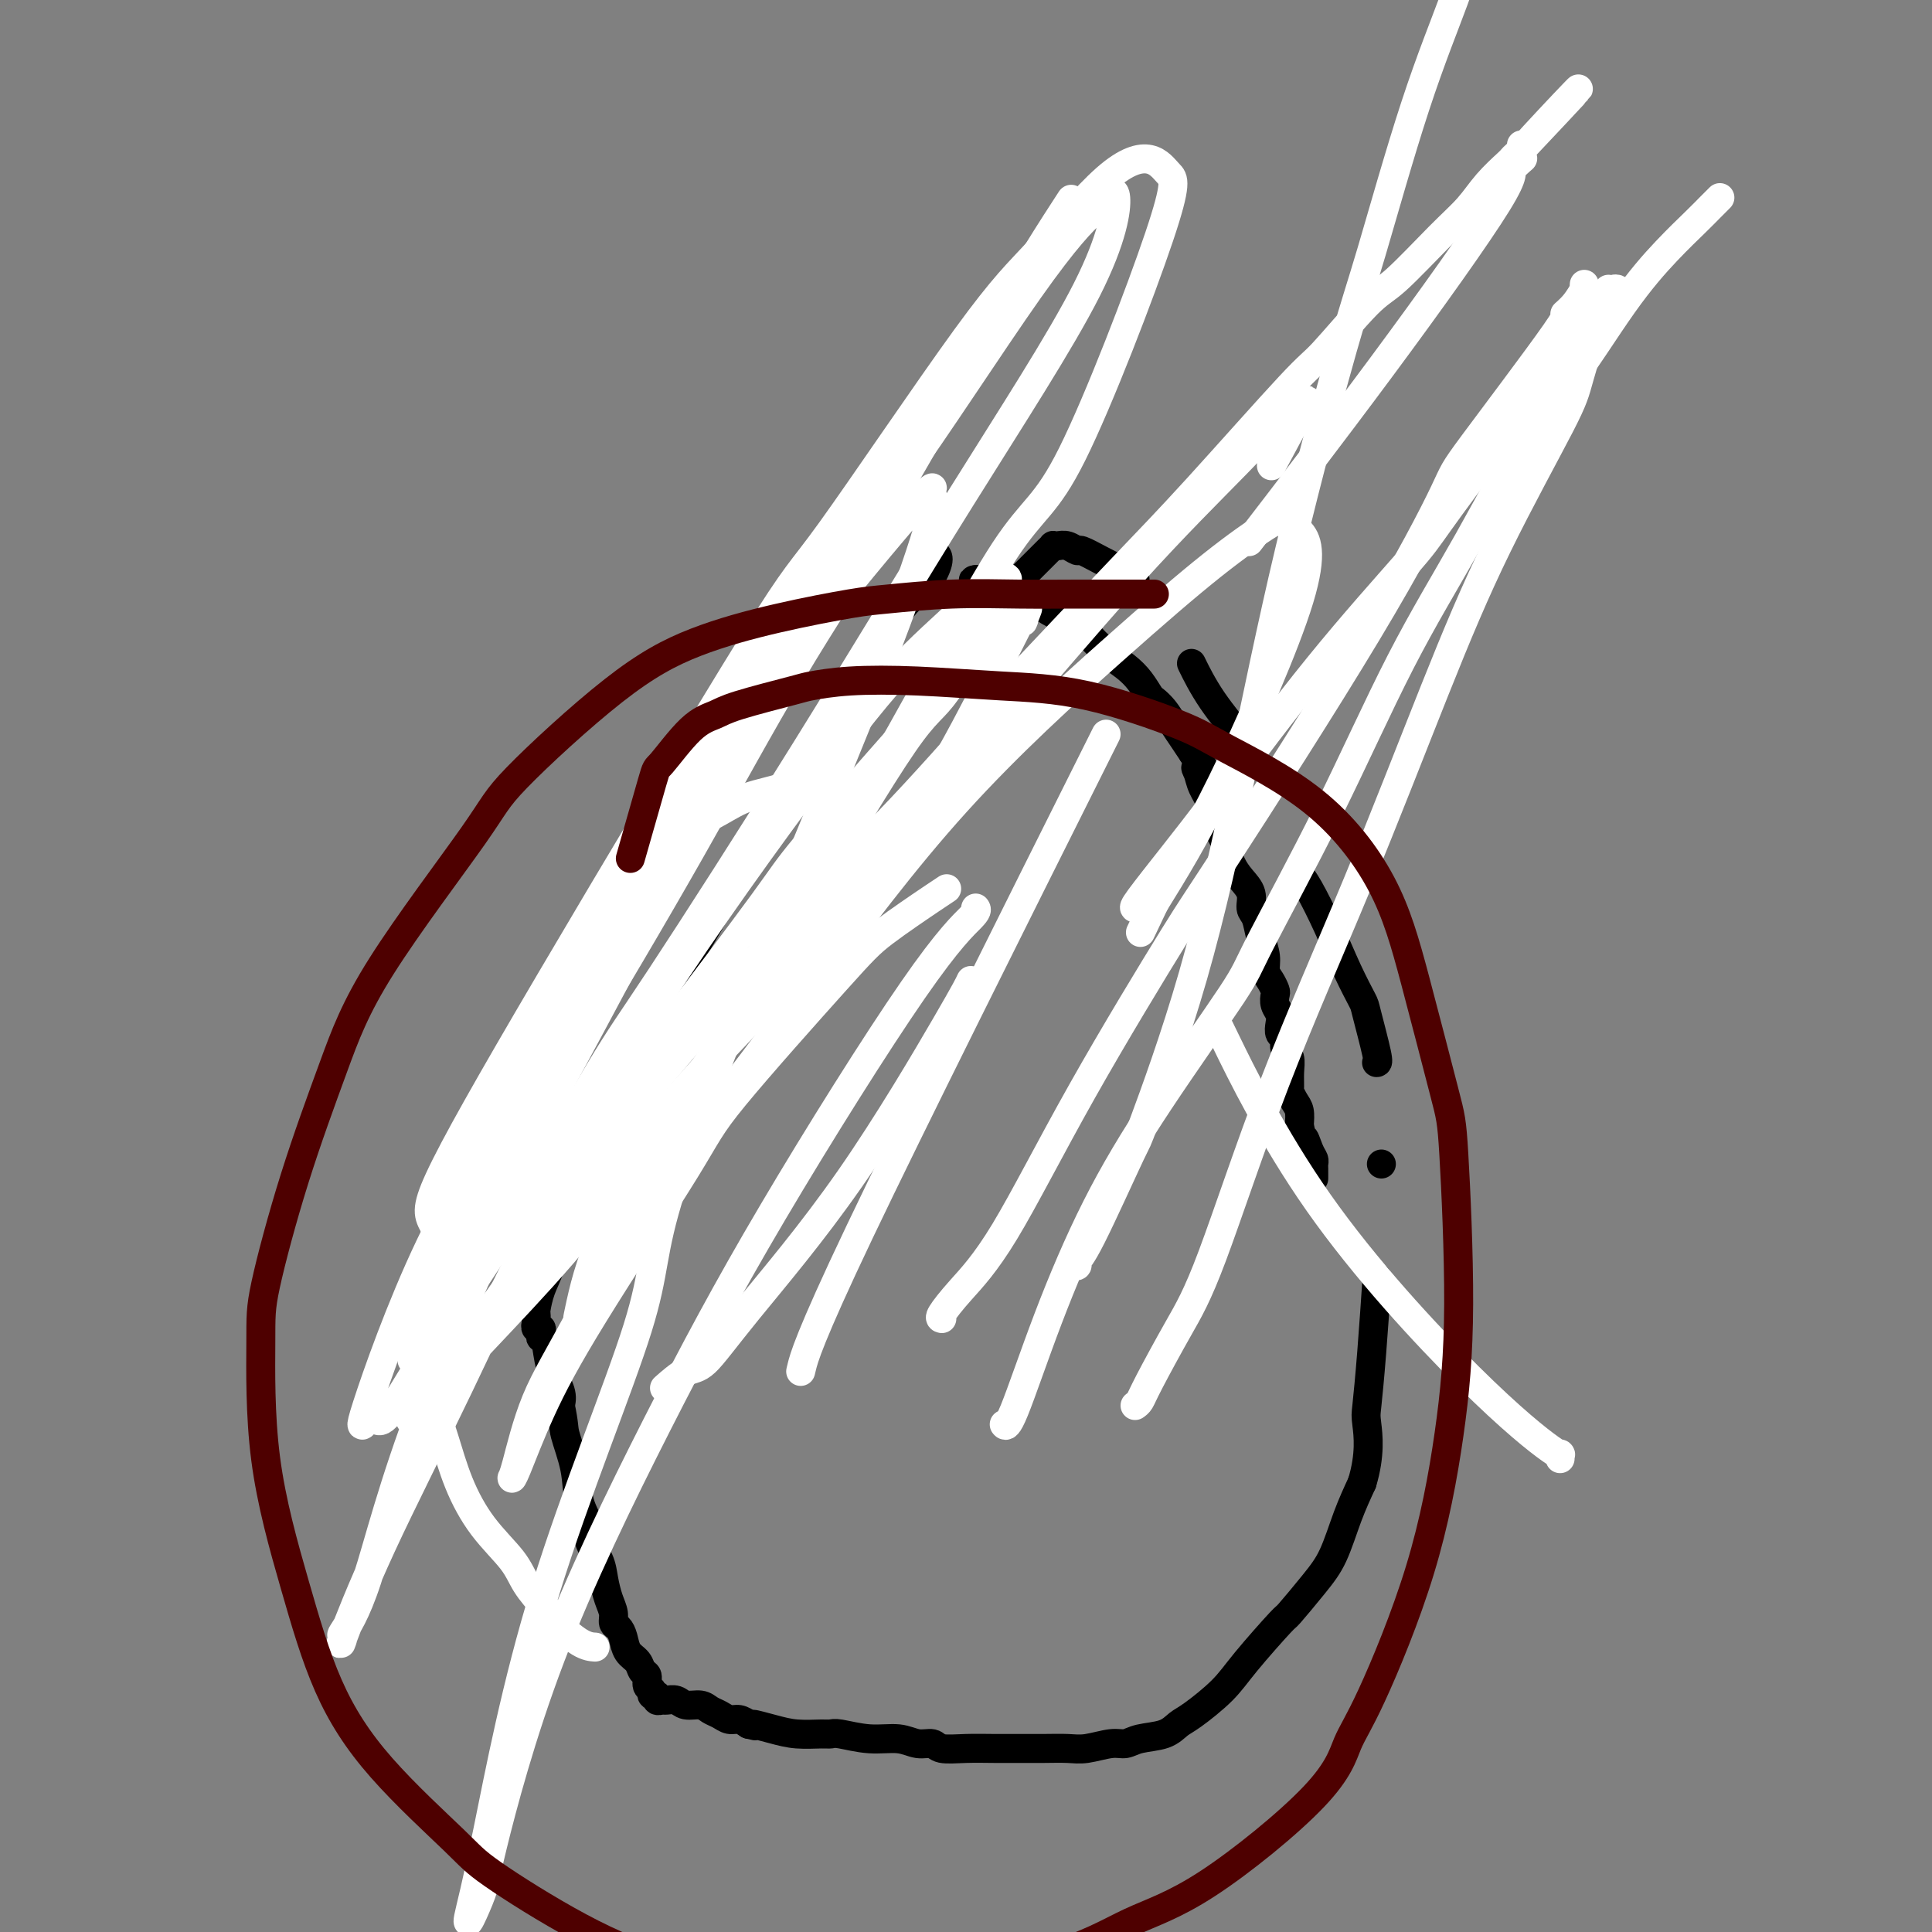 <svg viewBox='0 0 400 400' version='1.1' xmlns='http://www.w3.org/2000/svg' xmlns:xlink='http://www.w3.org/1999/xlink'><rect x="0" y="0" width="400" height="400" fill="#808080" stroke="none"/><g fill='none' stroke='#FFFFFF' stroke-width='6' stroke-linecap='round' stroke-linejoin='round'><path d='M169,162c0.002,0.123 0.005,0.245 0,0c-0.005,-0.245 -0.017,-0.858 0,-1c0.017,-0.142 0.064,0.188 0,0c-0.064,-0.188 -0.237,-0.893 -1,-1c-0.763,-0.107 -2.115,0.384 -3,1c-0.885,0.616 -1.303,1.356 -3,2c-1.697,0.644 -4.672,1.192 -7,2c-2.328,0.808 -4.008,1.876 -6,3c-1.992,1.124 -4.296,2.304 -6,3c-1.704,0.696 -2.807,0.909 -5,3c-2.193,2.091 -5.476,6.061 -7,8c-1.524,1.939 -1.291,1.849 -3,4c-1.709,2.151 -5.362,6.544 -8,10c-2.638,3.456 -4.261,5.973 -6,10c-1.739,4.027 -3.592,9.562 -6,15c-2.408,5.438 -5.370,10.780 -7,14c-1.630,3.220 -1.929,4.319 -3,7c-1.071,2.681 -2.915,6.943 -4,11c-1.085,4.057 -1.413,7.907 -2,11c-0.587,3.093 -1.434,5.429 -2,8c-0.566,2.571 -0.852,5.377 -1,7c-0.148,1.623 -0.160,2.063 0,4c0.160,1.937 0.490,5.371 1,8c0.510,2.629 1.199,4.453 2,7c0.801,2.547 1.715,5.818 3,9c1.285,3.182 2.942,6.276 5,9c2.058,2.724 4.515,5.080 6,7c1.485,1.920 1.996,3.406 3,5c1.004,1.594 2.502,3.297 4,5'/><path d='M113,333c3.270,4.762 2.443,3.668 3,4c0.557,0.332 2.496,2.089 4,3c1.504,0.911 2.573,0.974 3,1c0.427,0.026 0.214,0.013 0,0'/></g>
<g fill='none' stroke='#000000' stroke-width='6' stroke-linecap='round' stroke-linejoin='round'><path d='M194,115c-0.065,-0.087 -0.130,-0.175 0,0c0.130,0.175 0.456,0.612 0,2c-0.456,1.388 -1.692,3.725 -3,5c-1.308,1.275 -2.688,1.486 -5,5c-2.312,3.514 -5.556,10.331 -10,17c-4.444,6.669 -10.086,13.191 -15,21c-4.914,7.809 -9.098,16.907 -13,24c-3.902,7.093 -7.521,12.182 -11,19c-3.479,6.818 -6.820,15.365 -9,20c-2.180,4.635 -3.201,5.358 -5,9c-1.799,3.642 -4.377,10.205 -6,15c-1.623,4.795 -2.291,7.823 -3,10c-0.709,2.177 -1.458,3.501 -2,5c-0.542,1.499 -0.877,3.171 -1,4c-0.123,0.829 -0.034,0.815 0,1c0.034,0.185 0.013,0.571 0,1c-0.013,0.429 -0.017,0.902 0,1c0.017,0.098 0.056,-0.180 0,0c-0.056,0.180 -0.208,0.819 0,1c0.208,0.181 0.775,-0.095 1,0c0.225,0.095 0.106,0.560 0,1c-0.106,0.440 -0.200,0.856 0,1c0.200,0.144 0.693,0.018 1,1c0.307,0.982 0.429,3.072 1,5c0.571,1.928 1.592,3.694 2,5c0.408,1.306 0.204,2.153 0,3'/><path d='M116,291c0.886,4.123 0.600,4.430 1,6c0.400,1.570 1.487,4.405 2,7c0.513,2.595 0.452,4.952 1,7c0.548,2.048 1.705,3.787 2,5c0.295,1.213 -0.271,1.900 0,3c0.271,1.100 1.378,2.613 2,4c0.622,1.387 0.758,2.647 1,4c0.242,1.353 0.590,2.798 1,4c0.410,1.202 0.882,2.160 1,3c0.118,0.840 -0.119,1.562 0,2c0.119,0.438 0.595,0.594 1,1c0.405,0.406 0.740,1.063 1,2c0.260,0.937 0.447,2.153 1,3c0.553,0.847 1.473,1.326 2,2c0.527,0.674 0.662,1.544 1,2c0.338,0.456 0.879,0.499 1,1c0.121,0.501 -0.179,1.458 0,2c0.179,0.542 0.836,0.667 1,1c0.164,0.333 -0.164,0.874 0,1c0.164,0.126 0.821,-0.164 1,0c0.179,0.164 -0.119,0.780 0,1c0.119,0.220 0.654,0.044 1,0c0.346,-0.044 0.501,0.044 1,0c0.499,-0.044 1.341,-0.219 2,0c0.659,0.219 1.135,0.833 2,1c0.865,0.167 2.118,-0.114 3,0c0.882,0.114 1.391,0.622 2,1c0.609,0.378 1.318,0.627 2,1c0.682,0.373 1.337,0.870 2,1c0.663,0.130 1.332,-0.106 2,0c0.668,0.106 1.334,0.553 2,1'/><path d='M155,357c2.830,0.729 0.905,0.052 1,0c0.095,-0.052 2.210,0.521 4,1c1.790,0.479 3.253,0.865 5,1c1.747,0.135 3.776,0.021 5,0c1.224,-0.021 1.643,0.051 2,0c0.357,-0.051 0.652,-0.225 2,0c1.348,0.225 3.748,0.849 6,1c2.252,0.151 4.354,-0.170 6,0c1.646,0.170 2.834,0.830 4,1c1.166,0.170 2.310,-0.151 3,0c0.690,0.151 0.928,0.772 2,1c1.072,0.228 2.979,0.061 5,0c2.021,-0.061 4.156,-0.015 6,0c1.844,0.015 3.396,0.000 5,0c1.604,-0.000 3.258,0.015 5,0c1.742,-0.015 3.570,-0.060 5,0c1.430,0.060 2.462,0.224 4,0c1.538,-0.224 3.581,-0.837 5,-1c1.419,-0.163 2.215,0.125 3,0c0.785,-0.125 1.561,-0.661 3,-1c1.439,-0.339 3.543,-0.480 5,-1c1.457,-0.520 2.269,-1.419 3,-2c0.731,-0.581 1.383,-0.844 3,-2c1.617,-1.156 4.200,-3.204 6,-5c1.800,-1.796 2.817,-3.341 5,-6c2.183,-2.659 5.532,-6.432 7,-8c1.468,-1.568 1.053,-0.931 2,-2c0.947,-1.069 3.254,-3.843 5,-6c1.746,-2.157 2.932,-3.696 4,-6c1.068,-2.304 2.020,-5.373 3,-8c0.980,-2.627 1.990,-4.814 3,-7'/><path d='M282,307c1.785,-5.843 1.249,-9.950 1,-12c-0.249,-2.050 -0.211,-2.044 0,-4c0.211,-1.956 0.595,-5.873 1,-11c0.405,-5.127 0.830,-11.465 1,-14c0.170,-2.535 0.085,-1.268 0,0'/><path d='M286,241c0.000,0.000 0.000,0.000 0,0c0.000,0.000 0.000,0.000 0,0'/><path d='M285,220c0.214,0.003 0.428,0.006 0,-2c-0.428,-2.006 -1.497,-6.021 -2,-8c-0.503,-1.979 -0.440,-1.921 -1,-3c-0.560,-1.079 -1.744,-3.295 -3,-6c-1.256,-2.705 -2.584,-5.900 -4,-9c-1.416,-3.100 -2.920,-6.104 -4,-8c-1.080,-1.896 -1.737,-2.685 -2,-3c-0.263,-0.315 -0.131,-0.158 0,0'/><path d='M258,156c0.137,-0.571 0.274,-1.143 -1,-3c-1.274,-1.857 -3.958,-5.000 -6,-8c-2.042,-3.000 -3.440,-5.857 -4,-7c-0.560,-1.143 -0.280,-0.571 0,0'/><path d='M235,120c-0.286,-0.353 -0.573,-0.706 -1,-1c-0.427,-0.294 -0.996,-0.527 -2,-1c-1.004,-0.473 -2.443,-1.184 -4,-2c-1.557,-0.816 -3.230,-1.735 -4,-2c-0.770,-0.265 -0.636,0.124 -1,0c-0.364,-0.124 -1.225,-0.762 -2,-1c-0.775,-0.238 -1.465,-0.075 -2,0c-0.535,0.075 -0.917,0.062 -1,0c-0.083,-0.062 0.133,-0.171 0,0c-0.133,0.171 -0.614,0.624 -1,1c-0.386,0.376 -0.677,0.674 -1,1c-0.323,0.326 -0.679,0.680 -1,1c-0.321,0.320 -0.608,0.608 -1,1c-0.392,0.392 -0.889,0.889 -1,1c-0.111,0.111 0.162,-0.163 0,0c-0.162,0.163 -0.760,0.762 -1,1c-0.240,0.238 -0.121,0.116 0,0c0.121,-0.116 0.243,-0.227 0,0c-0.243,0.227 -0.853,0.793 -1,1c-0.147,0.207 0.168,0.055 0,0c-0.168,-0.055 -0.818,-0.015 -1,0c-0.182,0.015 0.106,0.004 0,0c-0.106,-0.004 -0.606,-0.001 -1,0c-0.394,0.001 -0.683,0.000 -1,0c-0.317,-0.000 -0.663,-0.000 -1,0c-0.337,0.000 -0.664,0.000 -1,0c-0.336,-0.000 -0.681,-0.000 -1,0c-0.319,0.000 -0.611,0.000 -1,0c-0.389,-0.000 -0.874,-0.000 -1,0c-0.126,0.000 0.107,0.000 0,0c-0.107,-0.000 -0.553,-0.000 -1,0'/><path d='M202,120c-1.308,0.172 0.423,0.103 1,0c0.577,-0.103 -0.001,-0.239 0,0c0.001,0.239 0.579,0.852 1,1c0.421,0.148 0.684,-0.169 1,0c0.316,0.169 0.683,0.826 1,1c0.317,0.174 0.582,-0.133 1,0c0.418,0.133 0.988,0.705 2,1c1.012,0.295 2.465,0.312 4,1c1.535,0.688 3.152,2.046 5,3c1.848,0.954 3.926,1.504 5,2c1.074,0.496 1.142,0.939 2,2c0.858,1.061 2.505,2.742 4,4c1.495,1.258 2.837,2.094 4,3c1.163,0.906 2.146,1.884 3,3c0.854,1.116 1.580,2.371 2,3c0.420,0.629 0.535,0.633 1,1c0.465,0.367 1.279,1.098 2,2c0.721,0.902 1.348,1.973 2,3c0.652,1.027 1.329,2.008 2,3c0.671,0.992 1.335,1.996 2,3'/><path d='M247,156c3.947,4.831 1.816,3.407 1,3c-0.816,-0.407 -0.316,0.203 0,1c0.316,0.797 0.448,1.780 1,3c0.552,1.220 1.523,2.675 2,4c0.477,1.325 0.459,2.518 1,4c0.541,1.482 1.641,3.253 2,4c0.359,0.747 -0.024,0.469 0,1c0.024,0.531 0.454,1.870 1,3c0.546,1.130 1.207,2.052 2,3c0.793,0.948 1.719,1.923 2,3c0.281,1.077 -0.083,2.256 0,3c0.083,0.744 0.614,1.052 1,2c0.386,0.948 0.629,2.534 1,4c0.371,1.466 0.870,2.812 1,4c0.130,1.188 -0.110,2.219 0,3c0.110,0.781 0.569,1.311 1,2c0.431,0.689 0.834,1.535 1,2c0.166,0.465 0.096,0.548 0,1c-0.096,0.452 -0.218,1.272 0,2c0.218,0.728 0.775,1.364 1,2c0.225,0.636 0.117,1.272 0,2c-0.117,0.728 -0.242,1.548 0,2c0.242,0.452 0.850,0.534 1,1c0.150,0.466 -0.157,1.314 0,2c0.157,0.686 0.777,1.209 1,2c0.223,0.791 0.049,1.849 0,3c-0.049,1.151 0.025,2.394 0,3c-0.025,0.606 -0.151,0.575 0,1c0.151,0.425 0.579,1.307 1,2c0.421,0.693 0.835,1.198 1,2c0.165,0.802 0.083,1.901 0,3'/><path d='M269,233c1.729,8.013 1.052,4.045 1,3c-0.052,-1.045 0.522,0.833 1,2c0.478,1.167 0.860,1.623 1,2c0.140,0.377 0.037,0.675 0,1c-0.037,0.325 -0.010,0.675 0,1c0.010,0.325 0.003,0.623 0,1c-0.003,0.377 -0.001,0.832 0,1c0.001,0.168 0.000,0.048 0,0c-0.000,-0.048 -0.000,-0.024 0,0'/></g>
<g fill='none' stroke='#FFFFFF' stroke-width='6' stroke-linecap='round' stroke-linejoin='round'><path d='M202,188c0.210,0.268 0.421,0.535 -1,2c-1.421,1.465 -4.472,4.126 -12,15c-7.528,10.874 -19.532,29.961 -29,46c-9.468,16.039 -16.399,29.031 -24,44c-7.601,14.969 -15.871,31.914 -22,48c-6.129,16.086 -10.118,31.313 -12,39c-1.882,7.687 -1.658,7.835 -2,9c-0.342,1.165 -1.249,3.347 -2,5c-0.751,1.653 -1.347,2.777 -1,1c0.347,-1.777 1.637,-6.455 4,-18c2.363,-11.545 5.801,-29.956 12,-50c6.199,-20.044 15.160,-41.722 19,-54c3.840,-12.278 2.558,-15.155 7,-29c4.442,-13.845 14.608,-38.657 23,-59c8.392,-20.343 15.008,-36.218 20,-49c4.992,-12.782 8.358,-22.470 10,-28c1.642,-5.530 1.560,-6.903 1,-7c-0.560,-0.097 -1.597,1.083 -1,0c0.597,-1.083 2.828,-4.428 -2,1c-4.828,5.428 -16.715,19.629 -27,33c-10.285,13.371 -18.968,25.911 -28,40c-9.032,14.089 -18.414,29.728 -26,44c-7.586,14.272 -13.377,27.178 -16,34c-2.623,6.822 -2.080,7.559 -3,11c-0.920,3.441 -3.305,9.587 -4,12c-0.695,2.413 0.299,1.093 0,2c-0.299,0.907 -1.892,4.041 1,-2c2.892,-6.041 10.270,-21.259 15,-30c4.730,-8.741 6.812,-11.007 14,-24c7.188,-12.993 19.482,-36.712 32,-59c12.518,-22.288 25.259,-43.144 38,-64'/><path d='M186,101c23.111,-40.200 30.889,-52.200 34,-57c3.111,-4.800 1.556,-2.400 0,0'/><path d='M406,140c0.386,-0.477 0.772,-0.954 1,-1c0.228,-0.046 0.298,0.338 1,0c0.702,-0.338 2.037,-1.396 5,-3c2.963,-1.604 7.553,-3.752 10,-5c2.447,-1.248 2.750,-1.597 5,-3c2.250,-1.403 6.448,-3.859 10,-6c3.552,-2.141 6.460,-3.967 10,-6c3.540,-2.033 7.712,-4.274 12,-7c4.288,-2.726 8.691,-5.936 11,-8c2.309,-2.064 2.525,-2.983 5,-5c2.475,-2.017 7.209,-5.133 11,-8c3.791,-2.867 6.639,-5.485 10,-8c3.361,-2.515 7.237,-4.927 10,-7c2.763,-2.073 4.415,-3.808 7,-6c2.585,-2.192 6.104,-4.840 8,-6c1.896,-1.160 2.170,-0.832 4,-2c1.830,-1.168 5.216,-3.833 8,-6c2.784,-2.167 4.967,-3.835 7,-5c2.033,-1.165 3.916,-1.828 6,-3c2.084,-1.172 4.369,-2.854 6,-4c1.631,-1.146 2.609,-1.756 3,-2c0.391,-0.244 0.196,-0.122 0,0'/><path d='M100,273c0.076,-0.154 0.152,-0.308 0,0c-0.152,0.308 -0.532,1.077 1,-1c1.532,-2.077 4.978,-7.002 10,-14c5.022,-6.998 11.622,-16.069 15,-21c3.378,-4.931 3.534,-5.722 7,-10c3.466,-4.278 10.243,-12.043 16,-19c5.757,-6.957 10.495,-13.108 16,-19c5.505,-5.892 11.775,-11.527 19,-19c7.225,-7.473 15.403,-16.784 20,-22c4.597,-5.216 5.613,-6.338 10,-11c4.387,-4.662 12.144,-12.863 18,-19c5.856,-6.137 9.811,-10.208 16,-17c6.189,-6.792 14.611,-16.304 19,-21c4.389,-4.696 4.743,-4.576 7,-7c2.257,-2.424 6.416,-7.393 9,-10c2.584,-2.607 3.593,-2.853 6,-5c2.407,-2.147 6.214,-6.196 9,-9c2.786,-2.804 4.553,-4.362 6,-6c1.447,-1.638 2.573,-3.356 4,-5c1.427,-1.644 3.153,-3.216 4,-4c0.847,-0.784 0.815,-0.782 1,-1c0.185,-0.218 0.586,-0.656 1,-1c0.414,-0.344 0.842,-0.593 1,-1c0.158,-0.407 0.045,-0.974 0,-1c-0.045,-0.026 -0.023,0.487 0,1'/><path d='M315,31c23.165,-24.533 6.079,-6.864 0,0c-6.079,6.864 -1.149,2.923 0,2c1.149,-0.923 -1.482,1.173 -2,2c-0.518,0.827 1.078,0.387 -3,7c-4.078,6.613 -13.829,20.280 -24,34c-10.171,13.720 -20.763,27.491 -25,33c-4.237,5.509 -2.118,2.754 0,0'/><path d='M201,203c-0.419,0.912 -0.838,1.825 -5,9c-4.162,7.175 -12.069,20.613 -20,32c-7.931,11.387 -15.888,20.722 -21,27c-5.112,6.278 -7.381,9.497 -9,11c-1.619,1.503 -2.590,1.289 -4,2c-1.410,0.711 -3.260,2.346 -4,3c-0.740,0.654 -0.370,0.327 0,0'/><path d='M172,112c-1.132,0.706 -2.263,1.412 -5,6c-2.737,4.588 -7.079,13.058 -10,19c-2.921,5.942 -4.422,9.356 -11,23c-6.578,13.644 -18.233,37.517 -24,50c-5.767,12.483 -5.645,13.576 -11,26c-5.355,12.424 -16.186,36.179 -23,54c-6.814,17.821 -9.611,29.709 -12,37c-2.389,7.291 -4.368,9.987 -5,11c-0.632,1.013 0.084,0.344 0,1c-0.084,0.656 -0.969,2.637 0,0c0.969,-2.637 3.793,-9.893 8,-19c4.207,-9.107 9.796,-20.066 16,-33c6.204,-12.934 13.024,-27.842 20,-40c6.976,-12.158 14.108,-21.564 22,-32c7.892,-10.436 16.543,-21.900 21,-28c4.457,-6.100 4.720,-6.835 9,-12c4.280,-5.165 12.577,-14.759 19,-22c6.423,-7.241 10.972,-12.129 15,-16c4.028,-3.871 7.535,-6.724 9,-8c1.465,-1.276 0.886,-0.975 1,-1c0.114,-0.025 0.919,-0.377 1,0c0.081,0.377 -0.562,1.485 0,0c0.562,-1.485 2.328,-5.561 -2,3c-4.328,8.561 -14.750,29.758 -24,43c-9.250,13.242 -17.327,18.529 -23,24c-5.673,5.471 -8.940,11.124 -15,20c-6.060,8.876 -14.912,20.973 -22,30c-7.088,9.027 -12.413,14.982 -18,21c-5.587,6.018 -11.436,12.098 -15,16c-3.564,3.902 -4.844,5.628 -6,7c-1.156,1.372 -2.187,2.392 -2,2c0.187,-0.392 1.594,-2.196 3,-4'/><path d='M88,290c1.882,-2.298 5.086,-6.042 9,-11c3.914,-4.958 8.538,-11.131 11,-14c2.462,-2.869 2.762,-2.433 6,-6c3.238,-3.567 9.416,-11.136 15,-18c5.584,-6.864 10.576,-13.025 17,-20c6.424,-6.975 14.279,-14.766 23,-25c8.721,-10.234 18.308,-22.912 24,-30c5.692,-7.088 7.489,-8.586 14,-16c6.511,-7.414 17.737,-20.744 27,-31c9.263,-10.256 16.565,-17.440 22,-23c5.435,-5.560 9.003,-9.498 11,-11c1.997,-1.502 2.422,-0.567 3,-1c0.578,-0.433 1.310,-2.232 0,0c-1.310,2.232 -4.660,8.495 -6,11c-1.340,2.505 -0.670,1.253 0,0'/><path d='M229,152c-20.200,40.378 -40.400,80.756 -51,103c-10.600,22.244 -11.600,26.356 -12,28c-0.400,1.644 -0.200,0.822 0,0'/><path d='M323,302c-0.078,-0.543 -0.156,-1.085 0,-1c0.156,0.085 0.547,0.799 -2,-1c-2.547,-1.799 -8.033,-6.111 -17,-15c-8.967,-8.889 -21.414,-22.355 -31,-36c-9.586,-13.645 -16.310,-27.470 -19,-33c-2.690,-5.530 -1.345,-2.765 0,0'/><path d='M222,262c0.451,0.097 0.901,0.194 1,0c0.099,-0.194 -0.154,-0.679 0,-1c0.154,-0.321 0.715,-0.480 3,-5c2.285,-4.520 6.293,-13.403 8,-17c1.707,-3.597 1.114,-1.908 3,-7c1.886,-5.092 6.250,-16.964 10,-30c3.750,-13.036 6.884,-27.235 10,-42c3.116,-14.765 6.214,-30.096 10,-46c3.786,-15.904 8.260,-32.381 11,-42c2.740,-9.619 3.747,-12.378 6,-20c2.253,-7.622 5.753,-20.105 9,-30c3.247,-9.895 6.242,-17.202 8,-22c1.758,-4.798 2.278,-7.087 3,-9c0.722,-1.913 1.647,-3.451 2,-4c0.353,-0.549 0.133,-0.108 0,0c-0.133,0.108 -0.180,-0.115 0,0c0.180,0.115 0.587,0.569 1,1c0.413,0.431 0.832,0.837 1,1c0.168,0.163 0.084,0.081 0,0'/><path d='M195,273c-0.271,-0.051 -0.542,-0.101 0,-1c0.542,-0.899 1.898,-2.646 4,-5c2.102,-2.354 4.951,-5.315 9,-12c4.049,-6.685 9.299,-17.095 16,-29c6.701,-11.905 14.851,-25.306 19,-32c4.149,-6.694 4.295,-6.682 11,-17c6.705,-10.318 19.970,-30.966 29,-46c9.030,-15.034 13.826,-24.453 16,-29c2.174,-4.547 1.725,-4.221 6,-10c4.275,-5.779 13.275,-17.663 17,-23c3.725,-5.337 2.175,-4.127 2,-4c-0.175,0.127 1.025,-0.828 2,-2c0.975,-1.172 1.725,-2.562 2,-3c0.275,-0.438 0.074,0.074 0,0c-0.074,-0.074 -0.021,-0.736 0,-1c0.021,-0.264 0.011,-0.132 0,0'/><path d='M208,295c-0.075,-0.086 -0.151,-0.172 0,0c0.151,0.172 0.527,0.600 2,-3c1.473,-3.600 4.041,-11.230 7,-19c2.959,-7.770 6.308,-15.681 10,-23c3.692,-7.319 7.727,-14.046 13,-22c5.273,-7.954 11.782,-17.134 15,-22c3.218,-4.866 3.143,-5.418 6,-11c2.857,-5.582 8.646,-16.195 14,-27c5.354,-10.805 10.274,-21.804 15,-31c4.726,-9.196 9.259,-16.590 14,-25c4.741,-8.410 9.689,-17.835 13,-23c3.311,-5.165 4.985,-6.070 8,-10c3.015,-3.930 7.371,-10.884 11,-16c3.629,-5.116 6.531,-8.394 9,-11c2.469,-2.606 4.504,-4.541 6,-6c1.496,-1.459 2.453,-2.444 3,-3c0.547,-0.556 0.683,-0.685 1,-1c0.317,-0.315 0.816,-0.816 1,-1c0.184,-0.184 0.053,-0.053 0,0c-0.053,0.053 -0.026,0.026 0,0'/><path d='M235,291c0.342,-0.241 0.684,-0.482 1,-1c0.316,-0.518 0.607,-1.311 2,-4c1.393,-2.689 3.887,-7.272 6,-11c2.113,-3.728 3.846,-6.600 7,-15c3.154,-8.400 7.731,-22.330 13,-36c5.269,-13.670 11.230,-27.082 17,-41c5.770,-13.918 11.348,-28.341 16,-40c4.652,-11.659 8.377,-20.553 13,-30c4.623,-9.447 10.142,-19.448 13,-25c2.858,-5.552 3.054,-6.654 4,-10c0.946,-3.346 2.642,-8.936 4,-12c1.358,-3.064 2.378,-3.602 3,-4c0.622,-0.398 0.846,-0.656 1,-1c0.154,-0.344 0.237,-0.773 0,-1c-0.237,-0.227 -0.795,-0.254 -1,0c-0.205,0.254 -0.059,0.787 0,1c0.059,0.213 0.029,0.107 0,0'/><path d='M235,188c-0.193,-0.052 -0.385,-0.103 1,-2c1.385,-1.897 4.349,-5.639 7,-9c2.651,-3.361 4.990,-6.342 10,-13c5.010,-6.658 12.692,-16.994 20,-26c7.308,-9.006 14.243,-16.684 18,-21c3.757,-4.316 4.338,-5.271 7,-9c2.662,-3.729 7.407,-10.232 12,-16c4.593,-5.768 9.035,-10.799 12,-15c2.965,-4.201 4.455,-7.570 6,-10c1.545,-2.430 3.146,-3.919 4,-5c0.854,-1.081 0.961,-1.754 1,-2c0.039,-0.246 0.010,-0.066 0,0c-0.010,0.066 -0.003,0.018 0,0c0.003,-0.018 0.001,-0.005 0,0c-0.001,0.005 -0.000,0.003 0,0'/><path d='M196,184c-0.280,0.179 -0.561,0.357 -3,2c-2.439,1.643 -7.037,4.749 -10,7c-2.963,2.251 -4.290,3.646 -10,10c-5.710,6.354 -15.803,17.668 -21,24c-5.197,6.332 -5.498,7.683 -10,15c-4.502,7.317 -13.205,20.601 -19,30c-5.795,9.399 -8.682,14.915 -11,20c-2.318,5.085 -4.068,9.740 -5,12c-0.932,2.260 -1.047,2.124 -1,2c0.047,-0.124 0.256,-0.235 1,-3c0.744,-2.765 2.022,-8.185 4,-13c1.978,-4.815 4.654,-9.026 10,-19c5.346,-9.974 13.360,-25.711 21,-40c7.640,-14.289 14.907,-27.131 23,-41c8.093,-13.869 17.013,-28.767 22,-36c4.987,-7.233 6.040,-6.803 9,-11c2.960,-4.197 7.828,-13.022 10,-17c2.172,-3.978 1.650,-3.111 2,-4c0.350,-0.889 1.573,-3.535 -1,-2c-2.573,1.535 -8.940,7.250 -14,12c-5.060,4.750 -8.812,8.534 -17,19c-8.188,10.466 -20.813,27.614 -32,44c-11.187,16.386 -20.936,32.008 -30,46c-9.064,13.992 -17.443,26.352 -23,35c-5.557,8.648 -8.293,13.584 -10,16c-1.707,2.416 -2.384,2.311 -3,2c-0.616,-0.311 -1.171,-0.830 -2,0c-0.829,0.830 -1.932,3.007 0,-3c1.932,-6.007 6.899,-20.198 13,-33c6.101,-12.802 13.335,-24.216 22,-38c8.665,-13.784 18.761,-29.938 25,-40c6.239,-10.062 8.619,-14.031 11,-18'/><path d='M147,162c12.668,-20.233 15.339,-22.816 19,-28c3.661,-5.184 8.311,-12.971 11,-17c2.689,-4.029 3.418,-4.301 4,-5c0.582,-0.699 1.017,-1.824 1,-2c-0.017,-0.176 -0.487,0.597 0,0c0.487,-0.597 1.929,-2.564 -1,2c-2.929,4.564 -10.231,15.658 -17,27c-6.769,11.342 -13.005,22.934 -21,37c-7.995,14.066 -17.750,30.608 -23,39c-5.250,8.392 -5.996,8.633 -9,14c-3.004,5.367 -8.265,15.860 -11,21c-2.735,5.140 -2.942,4.929 -3,5c-0.058,0.071 0.033,0.425 -1,1c-1.033,0.575 -3.191,1.371 1,-7c4.191,-8.371 14.732,-25.908 19,-33c4.268,-7.092 2.264,-3.739 12,-21c9.736,-17.261 31.213,-55.138 42,-73c10.787,-17.862 10.885,-15.711 17,-24c6.115,-8.289 18.248,-27.019 26,-38c7.752,-10.981 11.122,-14.213 13,-16c1.878,-1.787 2.265,-2.130 3,-3c0.735,-0.870 1.818,-2.268 2,0c0.182,2.268 -0.535,8.200 -6,19c-5.465,10.800 -15.676,26.467 -26,43c-10.324,16.533 -20.759,33.932 -32,52c-11.241,18.068 -23.287,36.807 -30,47c-6.713,10.193 -8.094,11.842 -13,20c-4.906,8.158 -13.335,22.826 -19,31c-5.665,8.174 -8.564,9.855 -10,11c-1.436,1.145 -1.410,1.756 -2,0c-0.590,-1.756 -1.795,-5.878 -3,-10'/><path d='M90,254c-1.301,-2.404 -2.052,-3.414 1,-10c3.052,-6.586 9.908,-18.748 23,-41c13.092,-22.252 32.421,-54.595 42,-70c9.579,-15.405 9.409,-13.871 16,-23c6.591,-9.129 19.943,-28.920 28,-40c8.057,-11.080 10.818,-13.450 15,-18c4.182,-4.550 9.783,-11.282 14,-15c4.217,-3.718 7.049,-4.423 9,-4c1.951,0.423 3.022,1.973 4,3c0.978,1.027 1.862,1.530 -2,13c-3.862,11.470 -12.472,33.908 -18,45c-5.528,11.092 -7.975,10.840 -14,20c-6.025,9.160 -15.628,27.732 -25,44c-9.372,16.268 -18.514,30.231 -26,44c-7.486,13.769 -13.315,27.345 -19,38c-5.685,10.655 -11.226,18.389 -14,23c-2.774,4.611 -2.783,6.097 -3,7c-0.217,0.903 -0.643,1.221 -1,2c-0.357,0.779 -0.645,2.017 0,-1c0.645,-3.017 2.224,-10.291 5,-15c2.776,-4.709 6.748,-6.854 14,-15c7.252,-8.146 17.785,-22.291 28,-36c10.215,-13.709 20.111,-26.980 31,-39c10.889,-12.020 22.772,-22.788 32,-31c9.228,-8.212 15.803,-13.869 21,-18c5.197,-4.131 9.018,-6.737 11,-8c1.982,-1.263 2.125,-1.184 3,-1c0.875,0.184 2.482,0.472 4,2c1.518,1.528 2.947,4.296 0,14c-2.947,9.704 -10.271,26.344 -16,38c-5.729,11.656 -9.865,18.328 -14,25'/><path d='M239,187c-5.000,10.500 -2.500,5.250 0,0'/></g>
<g fill='none' stroke='#4E0000' stroke-width='6' stroke-linecap='round' stroke-linejoin='round'><path d='M239,123c-0.226,0.000 -0.451,0.000 -1,0c-0.549,-0.000 -1.420,-0.001 -2,0c-0.580,0.001 -0.868,0.004 -3,0c-2.132,-0.004 -6.110,-0.013 -10,0c-3.890,0.013 -7.694,0.050 -12,0c-4.306,-0.050 -9.114,-0.186 -14,0c-4.886,0.186 -9.851,0.694 -13,1c-3.149,0.306 -4.483,0.409 -8,1c-3.517,0.591 -9.217,1.668 -15,3c-5.783,1.332 -11.647,2.918 -17,5c-5.353,2.082 -10.193,4.660 -17,10c-6.807,5.340 -15.582,13.444 -20,18c-4.418,4.556 -4.480,5.565 -9,12c-4.520,6.435 -13.498,18.296 -19,27c-5.502,8.704 -7.528,14.250 -10,21c-2.472,6.750 -5.391,14.704 -8,23c-2.609,8.296 -4.908,16.935 -6,22c-1.092,5.065 -0.976,6.555 -1,12c-0.024,5.445 -0.186,14.845 1,24c1.186,9.155 3.720,18.067 6,26c2.280,7.933 4.306,14.888 7,21c2.694,6.112 6.057,11.381 11,17c4.943,5.619 11.465,11.590 15,15c3.535,3.410 4.081,4.261 8,7c3.919,2.739 11.211,7.365 18,11c6.789,3.635 13.076,6.278 20,8c6.924,1.722 14.485,2.523 22,3c7.515,0.477 14.985,0.628 23,0c8.015,-0.628 16.576,-2.037 22,-3c5.424,-0.963 7.712,-1.482 10,-2'/><path d='M217,405c8.160,-2.124 12.561,-4.933 17,-7c4.439,-2.067 8.917,-3.392 16,-8c7.083,-4.608 16.772,-12.500 22,-18c5.228,-5.500 5.994,-8.610 7,-11c1.006,-2.390 2.252,-4.061 5,-10c2.748,-5.939 6.996,-16.145 10,-26c3.004,-9.855 4.762,-19.359 6,-28c1.238,-8.641 1.955,-16.420 2,-27c0.045,-10.580 -0.581,-23.960 -1,-31c-0.419,-7.040 -0.632,-7.741 -2,-13c-1.368,-5.259 -3.890,-15.075 -6,-23c-2.110,-7.925 -3.806,-13.959 -7,-20c-3.194,-6.041 -7.886,-12.091 -14,-17c-6.114,-4.909 -13.651,-8.678 -18,-11c-4.349,-2.322 -5.511,-3.198 -10,-5c-4.489,-1.802 -12.306,-4.532 -19,-6c-6.694,-1.468 -12.264,-1.674 -18,-2c-5.736,-0.326 -11.637,-0.771 -17,-1c-5.363,-0.229 -10.187,-0.241 -14,0c-3.813,0.241 -6.614,0.734 -8,1c-1.386,0.266 -1.356,0.304 -4,1c-2.644,0.696 -7.962,2.051 -11,3c-3.038,0.949 -3.795,1.493 -5,2c-1.205,0.507 -2.856,0.976 -5,3c-2.144,2.024 -4.781,5.605 -6,7c-1.219,1.395 -1.021,0.606 -2,4c-0.979,3.394 -3.137,10.970 -4,14c-0.863,3.030 -0.432,1.515 0,0'/></g>
</svg>
